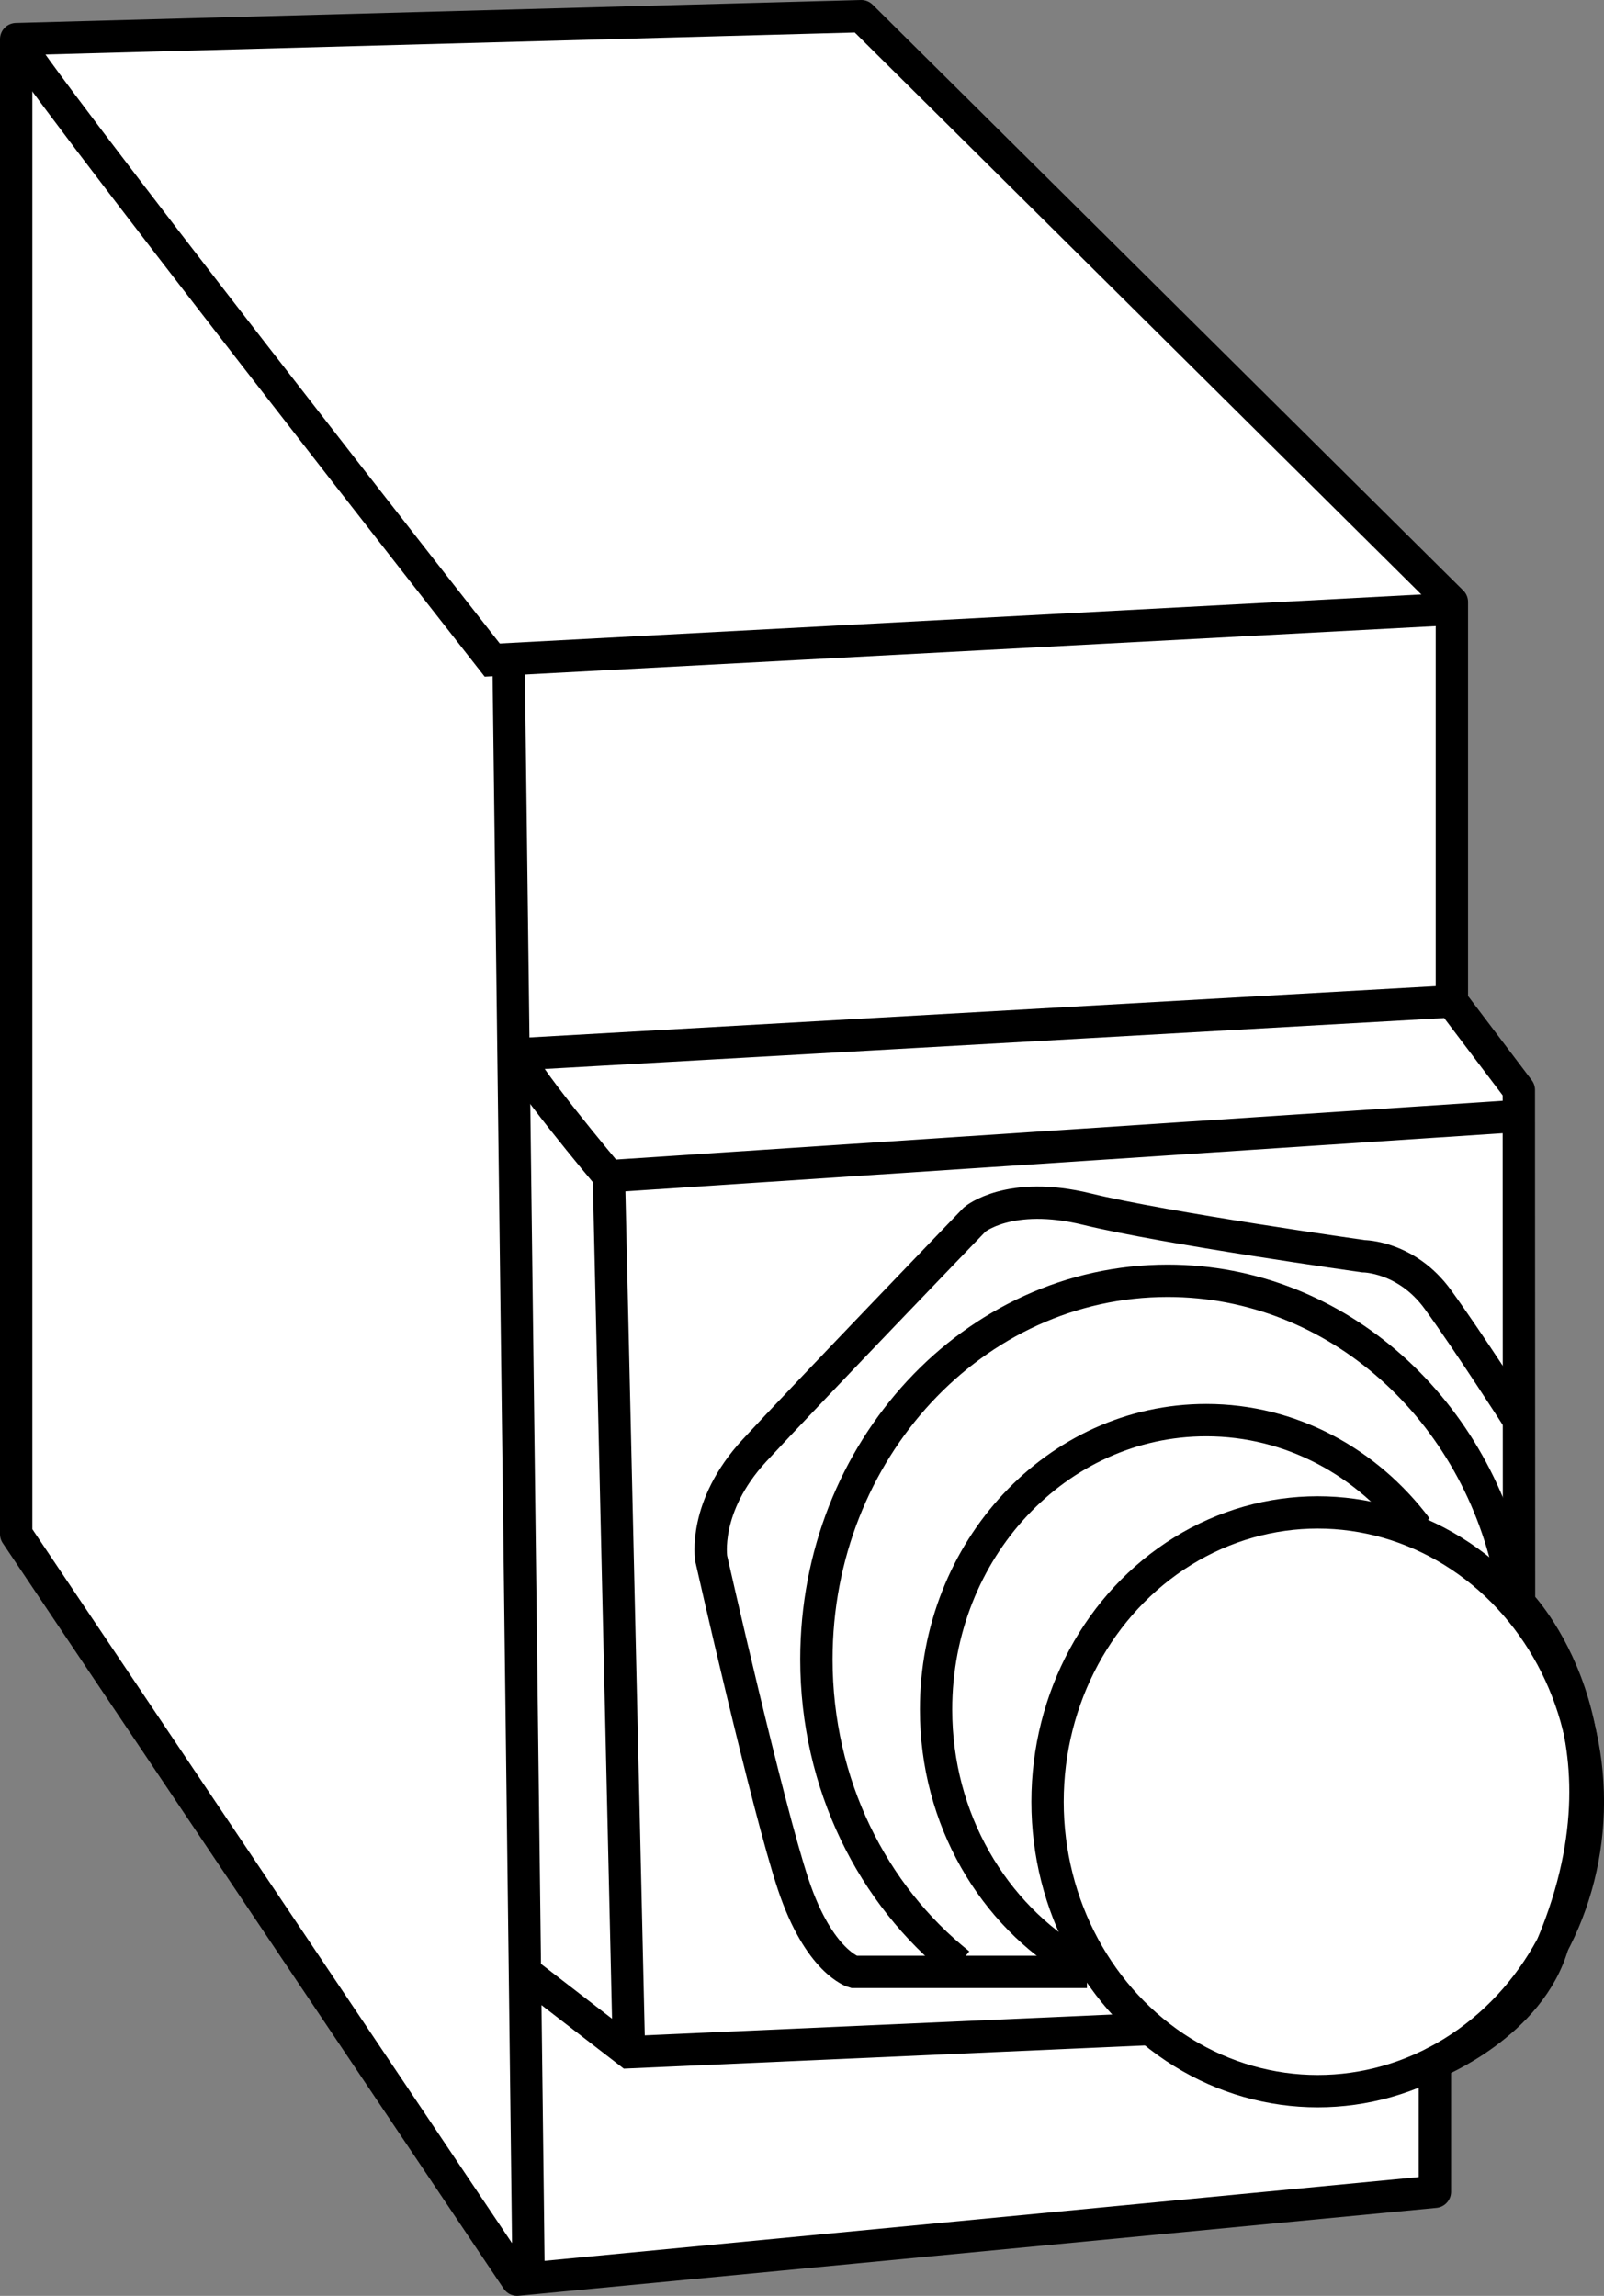 <?xml version="1.0" encoding="iso-8859-1"?>
<!-- Generator: Adobe Illustrator 28.1.0, SVG Export Plug-In . SVG Version: 6.00 Build 0)  -->
<svg version="1.1" id="image" xmlns="http://www.w3.org/2000/svg" xmlns:xlink="http://www.w3.org/1999/xlink" x="0px" y="0px"
	 width="39.678px" height="56.8px" viewBox="0 0 39.678 56.8" enable-background="new 0 0 39.678 56.8" xml:space="preserve">
<rect x="0" y="0" width="39.678" height="56.8" fill="#808080" stroke="none"/>
<path fill="#FFFFFF" stroke="#000000" stroke-width="0.8" stroke-linecap="round" stroke-linejoin="round" stroke-miterlimit="10" d="
	M37.576,39.657c0,0,3.051,3.116,0.84,8.428c-0.559,1.993-2.921,2.942-2.921,2.942v3.197L12.792,56.4L0.4,37.954V0.968
	L21.305,0.4l14.61,14.493v9.882l1.656,2.19L37.576,39.657"/>
<path fill="none" stroke="#000000" stroke-width="0.8" stroke-miterlimit="10" d="M0.4,0.968
	c0,0.355,11.776,15.362,11.776,15.362l23.39-1.244"/>
<path fill="none" stroke="#000000" stroke-width="0.8" stroke-miterlimit="10" d="M13.076,56.4
	c0-0.591-0.496-40.092-0.496-40.092"/>
<path fill="none" stroke="#000000" stroke-width="0.8" stroke-miterlimit="10" d="M37.571,27.608l-22.509,1.492
	c0,0-2.357-2.802-2.234-3.018l23.087-1.307"/>
<polyline fill="none" stroke="#000000" stroke-width="0.8" stroke-miterlimit="10" points="12.985,48.785 15.559,50.772 
	28.466,50.197 "/>
<ellipse fill="none" stroke="#000000" stroke-width="0.8" stroke-miterlimit="10" cx="32.596" cy="44.576" rx="6.683" ry="7.159"/>
<path fill="none" stroke="#000000" stroke-width="0.8" stroke-miterlimit="10" d="M26.652,48.588
	c-2.083-1.212-3.497-3.577-3.497-6.295c0-3.954,2.992-7.159,6.683-7.159c2.105,0,3.982,1.042,5.207,2.672"/>
<path fill="none" stroke="#000000" stroke-width="0.8" stroke-miterlimit="10" d="M26.888,48.785h-5.769
	c0,0-0.855-0.238-1.496-2.161c-0.641-1.923-2.03-8.066-2.03-8.066s-0.214-1.282,1.068-2.671
	c1.282-1.389,5.449-5.716,5.449-5.716s0.855-0.728,2.778-0.257s6.838,1.165,6.838,1.165s1.063,0,1.84,1.068
	c0.777,1.068,2.006,2.987,2.006,2.987"/>
<path fill="none" stroke="#000000" stroke-width="0.8" stroke-miterlimit="10" d="M23.728,48.59
	c-2.143-1.706-3.533-4.447-3.533-7.538c0-5.172,3.891-9.365,8.69-9.365c4.199,0,7.703,3.21,8.513,7.477"/>
<line fill="none" stroke="#000000" stroke-width="0.8" stroke-miterlimit="10" x1="15.062" y1="29.1" x2="15.559" y2="50.772"/>
</svg>
